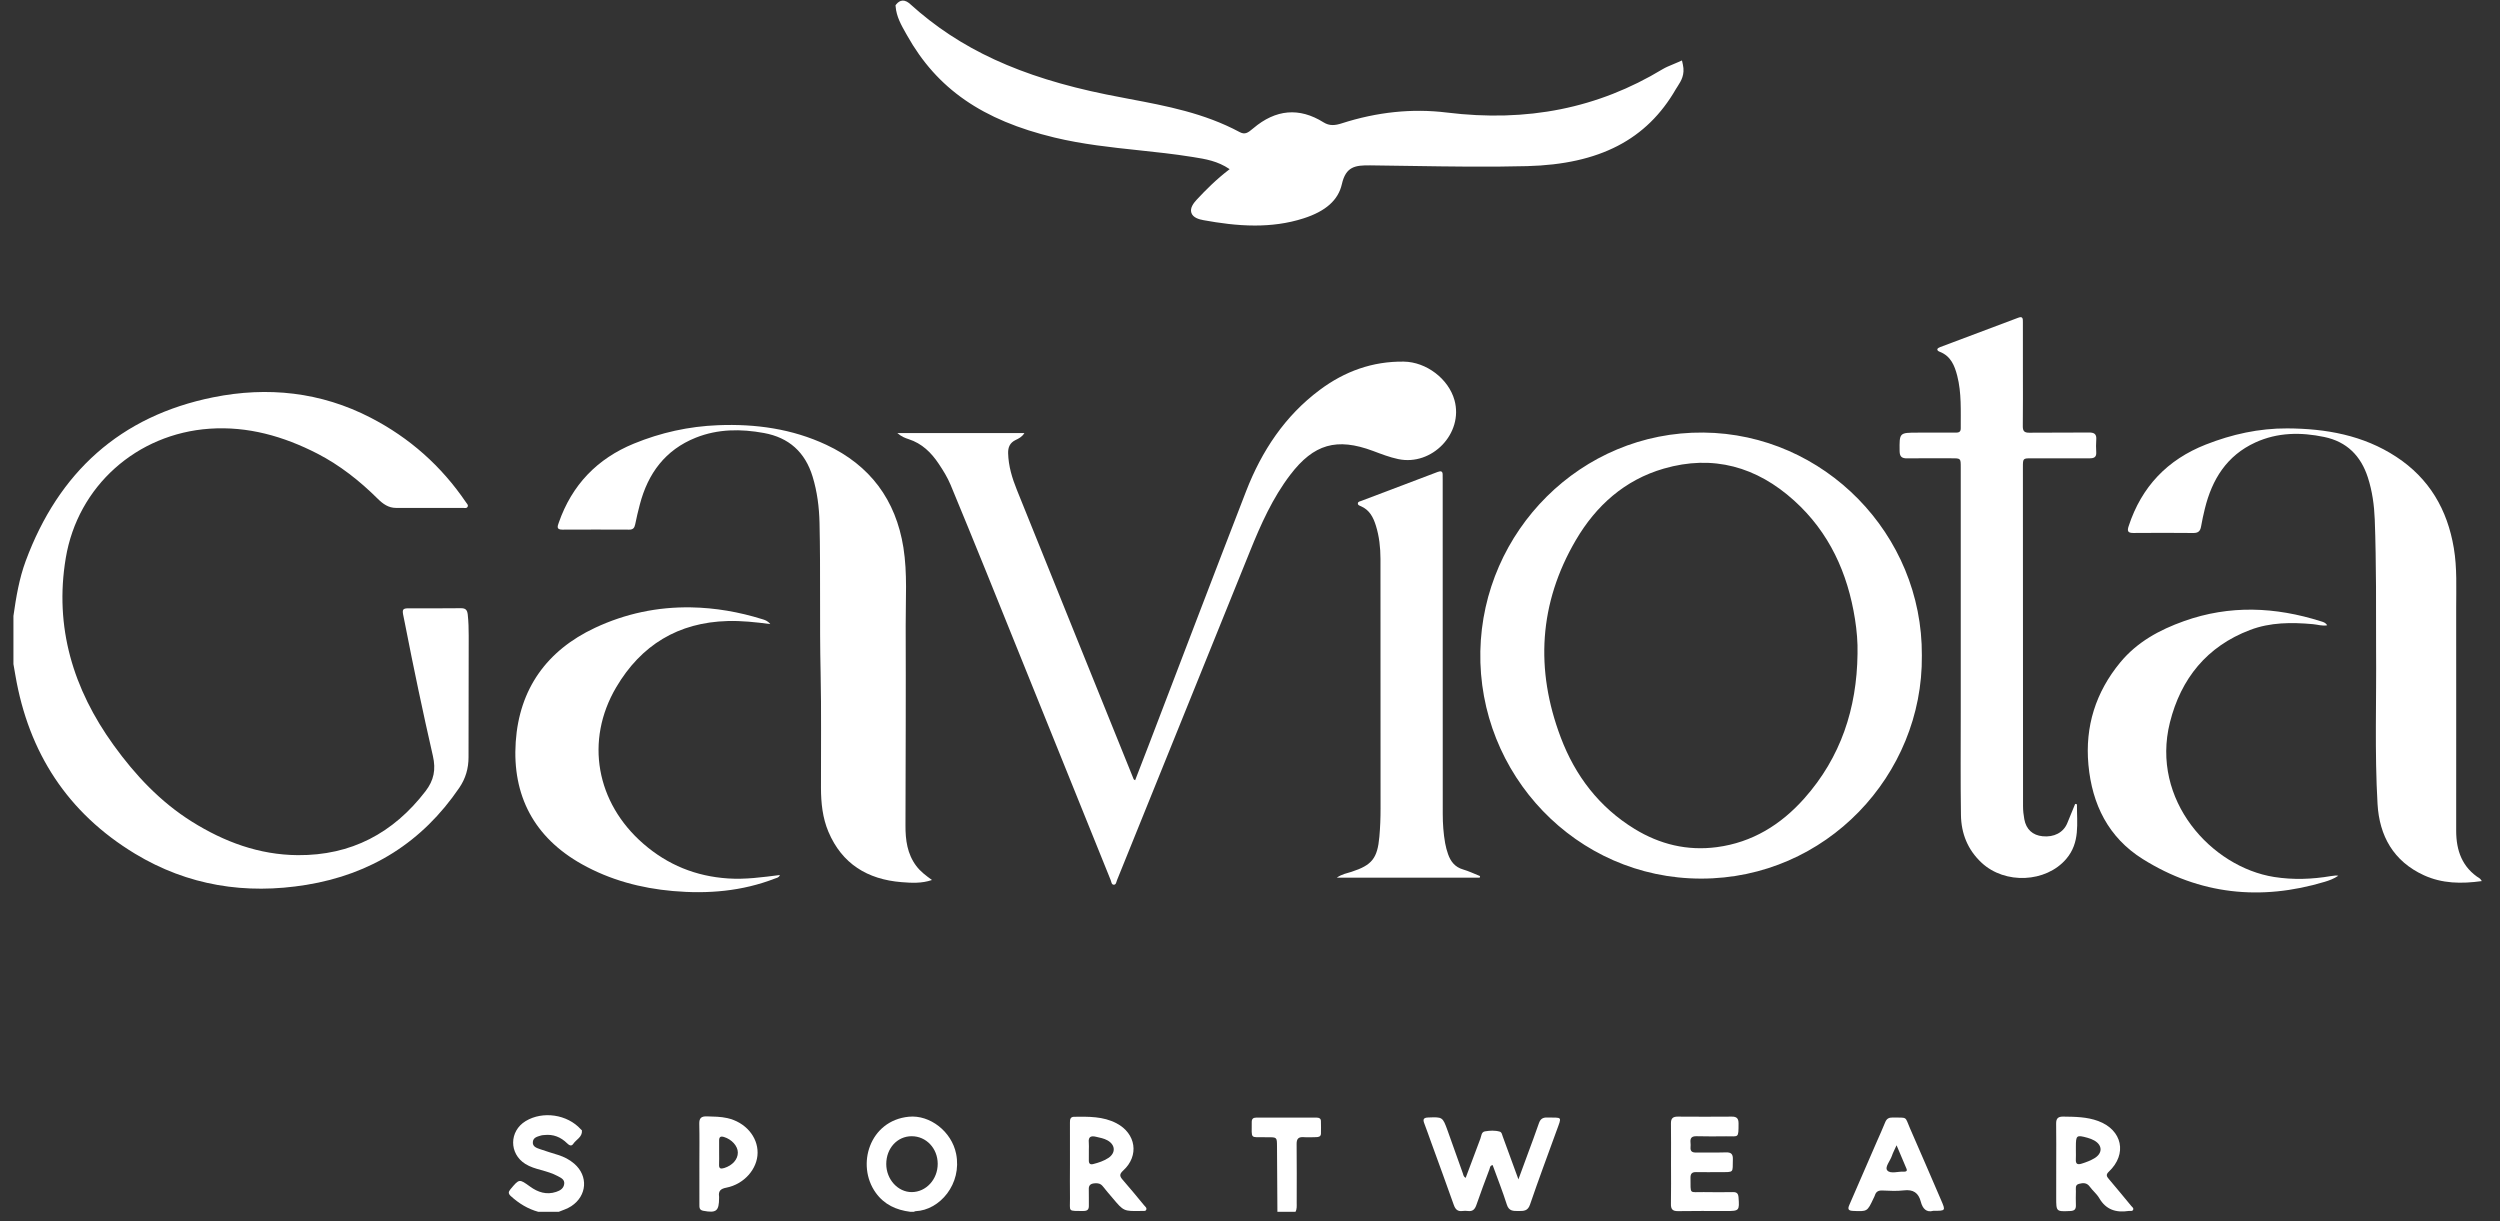 <svg xmlns="http://www.w3.org/2000/svg" fill="none" viewBox="0 0 131 64" height="64" width="131">
<rect x="0" y="0" width="131" height="64" fill="#333333" stroke="none"/>
<path fill="white" d="M0.704 32.275C0.843 31.296 1.004 30.322 1.348 29.392C3.068 24.754 6.296 21.8 11.174 20.818C14.018 20.246 16.808 20.535 19.424 21.888C21.46 22.94 23.128 24.42 24.418 26.322C24.463 26.39 24.546 26.456 24.508 26.543C24.462 26.654 24.344 26.614 24.256 26.614C23.09 26.616 21.923 26.615 20.756 26.615C20.355 26.616 20.066 26.404 19.796 26.138C18.851 25.2 17.815 24.38 16.627 23.768C14.856 22.859 12.986 22.327 10.984 22.464C7.174 22.727 4.075 25.466 3.446 29.242C2.843 32.862 3.834 36.107 5.954 39.046C7.09 40.619 8.4 42.016 10.056 43.054C11.751 44.115 13.582 44.795 15.603 44.81C18.395 44.831 20.604 43.664 22.298 41.458C22.736 40.886 22.847 40.326 22.684 39.614C22.16 37.32 21.676 35.018 21.226 32.71C21.043 31.77 20.948 31.88 21.9 31.875C22.647 31.871 23.394 31.883 24.139 31.87C24.394 31.866 24.484 31.955 24.511 32.21C24.55 32.576 24.56 32.942 24.56 33.31C24.556 35.432 24.551 37.556 24.551 39.68C24.551 40.264 24.399 40.792 24.067 41.28C22.127 44.13 19.45 45.811 16.056 46.366C12.87 46.887 9.847 46.411 7.074 44.734C3.546 42.599 1.498 39.439 0.806 35.386C0.772 35.19 0.738 34.994 0.704 34.798V32.275Z"></path>
<path fill="white" d="M46.44 60.994C46.44 61.798 47.05 62.469 47.776 62.466C48.53 62.462 49.14 61.796 49.136 60.978C49.132 60.172 48.533 59.538 47.774 59.538C47.018 59.537 46.44 60.17 46.44 60.994ZM47.697 63.498C46.961 63.405 46.333 63.122 45.886 62.496C44.853 61.05 45.56 58.717 47.624 58.516C48.729 58.408 49.868 59.292 50.101 60.46C50.417 62.034 49.249 63.414 47.974 63.466C47.945 63.468 47.916 63.488 47.886 63.498H47.697Z"></path>
<path fill="white" d="M28.206 63.499C27.658 63.348 27.19 63.06 26.772 62.68C26.63 62.552 26.628 62.46 26.749 62.316C27.214 61.761 27.205 61.766 27.78 62.18C28.188 62.475 28.637 62.623 29.142 62.455C29.353 62.386 29.536 62.275 29.565 62.036C29.593 61.801 29.394 61.719 29.23 61.63C28.952 61.479 28.648 61.392 28.345 61.308C28.061 61.23 27.778 61.148 27.526 60.989C26.669 60.45 26.677 59.271 27.544 58.745C28.44 58.202 29.728 58.392 30.434 59.175C30.456 59.199 30.493 59.22 30.494 59.244C30.516 59.588 30.19 59.709 30.036 59.941C29.934 60.093 29.809 59.998 29.718 59.91C29.382 59.58 28.99 59.423 28.518 59.476C28.466 59.483 28.412 59.48 28.362 59.496C28.174 59.556 27.944 59.591 27.921 59.836C27.897 60.093 28.128 60.155 28.312 60.22C28.617 60.328 28.93 60.419 29.24 60.517C29.554 60.616 29.842 60.761 30.093 60.979C30.836 61.623 30.762 62.659 29.937 63.203C29.733 63.336 29.502 63.41 29.278 63.499H28.206Z"></path>
<path fill="white" d="M66.936 63.499C66.93 62.355 66.92 61.209 66.915 60.066C66.912 59.591 66.914 59.591 66.426 59.591C66.383 59.591 66.342 59.591 66.299 59.591C65.494 59.576 65.592 59.719 65.591 58.792C65.591 58.633 65.664 58.563 65.82 58.563C66.882 58.564 67.943 58.564 69.003 58.564C69.122 58.564 69.214 58.609 69.216 58.742C69.222 58.963 69.223 59.183 69.218 59.403C69.214 59.559 69.094 59.583 68.972 59.586C68.752 59.591 68.531 59.603 68.311 59.587C68.039 59.568 67.94 59.672 67.943 59.948C67.955 60.977 67.948 62.007 67.947 63.036C67.947 63.194 67.964 63.353 67.883 63.499H66.936Z"></path>
<path fill="white" d="M97.334 34.268C97.35 33.654 97.296 33.048 97.202 32.446C96.82 30.024 95.853 27.894 94.016 26.234C92.052 24.456 89.763 23.808 87.183 24.555C85.135 25.148 83.631 26.496 82.573 28.304C80.638 31.608 80.439 35.086 81.783 38.642C82.54 40.648 83.796 42.298 85.651 43.435C86.977 44.247 88.415 44.595 89.965 44.39C91.823 44.143 93.319 43.215 94.544 41.838C96.46 39.683 97.298 37.119 97.334 34.268ZM100.705 34.351C100.77 40.603 95.69 46.042 89.138 46.039C82.579 46.036 77.441 40.562 77.57 34.122C77.697 27.843 82.837 22.607 89.257 22.666C95.593 22.724 100.749 28.002 100.705 34.351Z"></path>
<path fill="white" d="M47.02 22.692H53.679C53.55 22.901 53.375 22.981 53.216 23.057C52.916 23.203 52.818 23.44 52.826 23.748C52.843 24.421 53.036 25.055 53.284 25.669C55.308 30.699 57.342 35.724 59.372 40.751C59.391 40.797 59.395 40.856 59.482 40.883C59.723 40.259 59.966 39.635 60.206 39.009C61.9 34.585 63.583 30.156 65.296 25.739C66.112 23.636 67.324 21.796 69.159 20.429C70.459 19.459 71.92 18.927 73.558 18.949C74.744 18.965 75.907 19.855 76.216 20.972C76.694 22.704 75.039 24.433 73.264 24.056C72.81 23.96 72.379 23.791 71.946 23.629C70.047 22.921 68.842 23.265 67.61 24.879C66.683 26.095 66.068 27.476 65.5 28.883C63.179 34.629 60.856 40.376 58.531 46.121C58.494 46.212 58.487 46.361 58.363 46.359C58.24 46.356 58.236 46.208 58.199 46.115C56.023 40.728 53.85 35.34 51.674 29.953C51.059 28.435 50.438 26.919 49.81 25.404C49.648 25.016 49.426 24.657 49.192 24.307C48.798 23.715 48.314 23.239 47.616 23.013C47.431 22.953 47.24 22.883 47.02 22.692Z"></path>
<path fill="white" d="M48.836 46.112C48.3 46.297 47.76 46.267 47.233 46.224C45.46 46.08 44.121 45.269 43.408 43.583C43.102 42.856 43.022 42.081 43.019 41.298C43.012 39.281 43.044 37.261 43 35.245C42.941 32.628 43.003 30.012 42.943 27.396C42.924 26.578 42.822 25.765 42.58 24.973C42.188 23.692 41.342 22.929 40.029 22.689C38.823 22.468 37.621 22.472 36.463 22.933C34.86 23.572 33.952 24.808 33.526 26.439C33.436 26.784 33.352 27.132 33.283 27.481C33.245 27.666 33.168 27.755 32.971 27.753C31.804 27.748 30.637 27.747 29.471 27.753C29.136 27.755 29.215 27.573 29.282 27.381C29.971 25.41 31.29 24.035 33.216 23.245C34.628 22.666 36.095 22.341 37.624 22.281C39.596 22.203 41.507 22.469 43.301 23.309C45.59 24.381 46.941 26.191 47.339 28.693C47.553 30.05 47.452 31.421 47.458 32.785C47.471 36.275 47.455 39.764 47.447 43.253C47.444 44.013 47.538 44.742 48.011 45.374C48.233 45.672 48.528 45.888 48.836 46.112Z"></path>
<path fill="white" d="M108.832 42.146C108.824 43.134 109.008 44.147 108.267 45.012C107.206 46.25 105.067 46.352 103.838 45.21C103.107 44.53 102.768 43.675 102.754 42.706C102.727 40.919 102.743 39.132 102.743 37.344C102.743 33.056 102.743 28.767 102.743 24.478C102.743 24.015 102.742 24.015 102.274 24.015C101.495 24.014 100.718 24.007 99.939 24.018C99.667 24.022 99.544 23.94 99.54 23.643C99.528 22.67 99.519 22.67 100.494 22.67C101.146 22.67 101.798 22.668 102.448 22.67C102.607 22.67 102.744 22.666 102.743 22.446C102.738 21.523 102.791 20.595 102.558 19.687C102.42 19.155 102.222 18.664 101.655 18.438C101.594 18.414 101.499 18.379 101.519 18.292C101.53 18.248 101.608 18.21 101.664 18.188C103.031 17.672 104.398 17.159 105.764 16.646C106.007 16.554 105.999 16.719 105.999 16.874C106 17.715 106 18.556 106 19.398C106 20.375 106.007 21.352 105.995 22.33C105.992 22.59 106.074 22.676 106.336 22.674C107.378 22.662 108.418 22.676 109.459 22.664C109.742 22.66 109.868 22.746 109.844 23.04C109.827 23.259 109.831 23.482 109.843 23.702C109.859 23.967 109.714 24.016 109.491 24.016C108.482 24.011 107.472 24.014 106.464 24.015C106 24.015 106 24.015 106 24.486C106.002 30.403 106.002 36.322 106.007 42.24C106.007 42.47 106.031 42.703 106.074 42.928C106.171 43.46 106.511 43.767 107.031 43.82C107.631 43.882 108.12 43.626 108.323 43.139C108.464 42.802 108.6 42.462 108.739 42.123C108.77 42.131 108.802 42.138 108.832 42.146Z"></path>
<path fill="white" d="M130.048 46.169C128.971 46.319 127.965 46.301 127.008 45.861C125.417 45.129 124.679 43.803 124.583 42.127C124.427 39.419 124.531 36.705 124.507 33.993C124.497 32.91 124.513 31.828 124.503 30.745C124.492 29.569 124.483 28.392 124.437 27.217C124.408 26.472 124.307 25.733 124.075 25.017C123.708 23.883 122.971 23.144 121.793 22.898C120.565 22.641 119.347 22.652 118.181 23.185C116.681 23.872 115.909 25.121 115.532 26.665C115.457 26.972 115.389 27.28 115.336 27.589C115.295 27.824 115.192 27.93 114.939 27.929C113.888 27.919 112.836 27.919 111.785 27.928C111.484 27.93 111.46 27.813 111.543 27.564C112.219 25.505 113.567 24.089 115.58 23.296C116.953 22.755 118.38 22.441 119.851 22.448C121.872 22.457 123.831 22.801 125.564 23.937C127.293 25.069 128.245 26.704 128.581 28.723C128.756 29.765 128.703 30.819 128.704 31.868C128.711 35.757 128.701 39.647 128.704 43.536C128.704 44.571 129.019 45.459 129.947 46.038C129.971 46.053 129.984 46.085 130.048 46.169Z"></path>
<path fill="white" d="M77.537 45.99H70.047C70.322 45.799 70.582 45.759 70.822 45.682C71.892 45.334 72.178 44.975 72.279 43.846C72.323 43.354 72.342 42.862 72.341 42.367C72.338 38.004 72.342 33.642 72.337 29.279C72.335 28.691 72.272 28.104 72.095 27.539C71.96 27.106 71.762 26.72 71.312 26.526C71.243 26.496 71.134 26.468 71.154 26.362C71.168 26.283 71.263 26.272 71.331 26.247C72.667 25.74 74.004 25.236 75.339 24.728C75.513 24.663 75.603 24.692 75.595 24.894C75.593 24.978 75.597 25.062 75.597 25.146C75.598 30.98 75.598 36.815 75.6 42.648C75.6 43.163 75.636 43.678 75.726 44.184C75.76 44.38 75.815 44.574 75.88 44.762C76.016 45.146 76.242 45.436 76.662 45.559C76.967 45.647 77.258 45.79 77.555 45.907C77.55 45.935 77.543 45.962 77.537 45.99Z"></path>
<path fill="white" d="M40.364 32.702C39.576 32.599 38.857 32.522 38.132 32.542C35.537 32.612 33.591 33.804 32.289 36.014C30.641 38.81 31.24 42.069 33.717 44.217C34.995 45.325 36.463 45.919 38.151 46.031C39.06 46.091 39.948 45.967 40.865 45.851C40.819 45.99 40.704 45.998 40.619 46.031C38.888 46.705 37.091 46.851 35.259 46.69C33.575 46.541 31.969 46.112 30.489 45.283C27.985 43.88 26.835 41.683 27.024 38.875C27.212 36.11 28.64 34.089 31.176 32.899C32.771 32.151 34.457 31.795 36.216 31.826C37.483 31.849 38.723 32.065 39.933 32.442C40.069 32.484 40.215 32.518 40.364 32.702Z"></path>
<path fill="white" d="M122.529 45.889C122.284 46.054 122.047 46.137 121.812 46.208C118.463 47.212 115.263 46.881 112.284 45.017C110.48 43.889 109.624 42.151 109.433 40.072C109.249 38.062 109.816 36.27 111.099 34.713C111.983 33.641 113.157 33.004 114.443 32.546C116.835 31.693 119.225 31.798 121.615 32.556C121.731 32.593 121.859 32.618 121.943 32.766C121.677 32.813 121.439 32.727 121.197 32.706C120.079 32.605 118.965 32.606 117.901 33.011C115.641 33.87 114.281 35.557 113.704 37.855C112.683 41.926 115.879 45.435 119.167 45.954C120.165 46.111 121.152 46.074 122.141 45.907C122.224 45.893 122.308 45.883 122.392 45.876C122.42 45.873 122.449 45.881 122.529 45.889Z"></path>
<path fill="white" d="M76.801 61.721C77.06 61.03 77.314 60.345 77.573 59.662C77.626 59.521 77.622 59.316 77.809 59.284C78.065 59.24 78.333 59.224 78.589 59.298C78.697 59.329 78.71 59.461 78.746 59.558C79.009 60.274 79.27 60.992 79.565 61.798C79.746 61.306 79.896 60.898 80.046 60.49C80.245 59.949 80.45 59.409 80.637 58.862C80.713 58.64 80.834 58.55 81.074 58.557C81.876 58.577 81.852 58.462 81.558 59.266C81.093 60.549 80.614 61.828 80.173 63.12C80.056 63.465 79.838 63.457 79.568 63.457C79.298 63.456 79.069 63.47 78.958 63.122C78.737 62.424 78.465 61.741 78.214 61.049C78.07 61.078 78.077 61.189 78.048 61.268C77.817 61.888 77.58 62.505 77.366 63.132C77.286 63.366 77.173 63.49 76.916 63.456C76.822 63.444 76.725 63.444 76.633 63.456C76.377 63.489 76.26 63.369 76.177 63.134C75.793 62.046 75.394 60.962 75 59.877C74.878 59.541 74.762 59.204 74.634 58.87C74.554 58.664 74.581 58.566 74.834 58.557C75.589 58.529 75.592 58.521 75.852 59.237C76.122 59.988 76.388 60.741 76.656 61.492C76.682 61.568 76.686 61.657 76.801 61.721Z"></path>
<path fill="white" d="M87.561 60.975C87.561 60.271 87.568 59.567 87.558 58.863C87.555 58.606 87.657 58.509 87.913 58.511C88.859 58.518 89.804 58.519 90.751 58.511C91.009 58.509 91.101 58.614 91.1 58.867C91.097 59.67 91.112 59.534 90.451 59.542C89.936 59.547 89.421 59.553 88.906 59.538C88.656 59.531 88.557 59.623 88.582 59.867C88.592 59.951 88.591 60.037 88.584 60.119C88.568 60.327 88.668 60.395 88.867 60.393C89.392 60.385 89.917 60.402 90.442 60.385C90.722 60.377 90.811 60.482 90.802 60.753C90.781 61.463 90.888 61.418 90.142 61.419C89.722 61.421 89.302 61.426 88.881 61.418C88.669 61.414 88.579 61.493 88.582 61.713C88.596 62.627 88.489 62.451 89.294 62.466C89.799 62.475 90.302 62.474 90.808 62.466C91.008 62.462 91.084 62.542 91.099 62.739C91.15 63.445 91.142 63.458 90.433 63.458C89.603 63.458 88.772 63.447 87.942 63.463C87.654 63.469 87.55 63.375 87.557 63.087C87.57 62.383 87.561 61.679 87.561 60.975Z"></path>
<path fill="white" d="M108.776 60.283C108.776 60.441 108.782 60.598 108.774 60.755C108.761 60.998 108.865 61.042 109.082 60.974C109.314 60.902 109.538 60.817 109.746 60.694C110.181 60.434 110.178 60.011 109.74 59.762C109.632 59.701 109.51 59.654 109.39 59.621C108.806 59.461 108.776 59.486 108.776 60.095C108.776 60.158 108.776 60.221 108.776 60.283ZM107.746 60.989C107.746 60.285 107.753 59.582 107.742 58.878C107.738 58.606 107.844 58.506 108.113 58.51C108.733 58.518 109.352 58.522 109.945 58.741C111.21 59.209 111.482 60.471 110.502 61.397C110.336 61.554 110.388 61.647 110.505 61.783C110.898 62.247 111.286 62.717 111.673 63.186C111.724 63.247 111.821 63.305 111.773 63.398C111.728 63.487 111.624 63.442 111.544 63.454C110.89 63.553 110.358 63.397 110.002 62.785C109.873 62.562 109.654 62.391 109.502 62.179C109.346 61.965 109.153 61.978 108.941 62.033C108.722 62.089 108.781 62.274 108.777 62.422C108.77 62.663 108.769 62.906 108.777 63.146C108.784 63.351 108.716 63.447 108.49 63.457C107.745 63.489 107.745 63.497 107.745 62.751C107.745 62.165 107.745 61.577 107.746 60.989Z"></path>
<path fill="white" d="M57.055 60.275H57.056C57.056 60.454 57.058 60.631 57.055 60.81C57.054 60.978 57.127 61.038 57.291 60.995C57.567 60.924 57.837 60.836 58.075 60.679C58.474 60.415 58.451 59.988 58.03 59.754C57.843 59.65 57.636 59.615 57.432 59.567C57.174 59.506 57.02 59.558 57.053 59.867C57.067 60.002 57.055 60.139 57.055 60.275ZM56.066 60.994C56.066 60.27 56.067 59.544 56.065 58.82C56.063 58.658 56.083 58.52 56.288 58.519C57.046 58.511 57.803 58.494 58.503 58.859C59.527 59.394 59.707 60.558 58.858 61.334C58.638 61.534 58.671 61.643 58.837 61.831C59.217 62.266 59.583 62.712 59.951 63.158C60.008 63.226 60.111 63.294 60.059 63.398C60.015 63.486 59.908 63.443 59.828 63.454C59.818 63.455 59.807 63.454 59.797 63.454C58.882 63.471 58.882 63.471 58.295 62.772C58.126 62.572 57.953 62.375 57.791 62.167C57.672 62.015 57.525 61.987 57.346 62.006C57.146 62.027 57.042 62.107 57.053 62.326C57.065 62.608 57.047 62.892 57.056 63.176C57.063 63.38 56.975 63.455 56.776 63.455C55.92 63.451 56.077 63.51 56.067 62.79C56.058 62.191 56.065 61.592 56.066 60.994Z"></path>
<path fill="white" d="M99.38 60.012C99.27 60.256 99.186 60.411 99.132 60.575C99.045 60.836 98.745 61.163 98.897 61.334C99.067 61.524 99.468 61.376 99.768 61.394C99.778 61.395 99.789 61.394 99.8 61.394C99.894 61.392 99.944 61.346 99.906 61.255C99.745 60.866 99.579 60.479 99.38 60.012ZM101.301 63.447C100.947 63.548 100.744 63.334 100.651 62.971C100.529 62.503 100.253 62.315 99.758 62.376C99.386 62.423 99.002 62.395 98.625 62.382C98.428 62.375 98.305 62.443 98.246 62.631C98.228 62.691 98.195 62.746 98.168 62.803C97.845 63.492 97.845 63.486 97.093 63.451C96.838 63.439 96.814 63.346 96.906 63.136C97.391 62.031 97.868 60.922 98.348 59.815C98.495 59.478 98.649 59.144 98.785 58.804C98.86 58.619 98.976 58.555 99.171 58.558C99.984 58.572 99.801 58.478 100.089 59.136C100.639 60.386 101.175 61.64 101.716 62.892C101.956 63.447 101.956 63.448 101.301 63.447Z"></path>
<path fill="white" d="M37.682 60.392C37.682 60.602 37.688 60.811 37.679 61.02C37.668 61.243 37.768 61.26 37.95 61.204C38.38 61.07 38.667 60.751 38.663 60.391C38.66 60.05 38.344 59.703 37.939 59.579C37.755 59.523 37.68 59.58 37.682 59.764C37.683 59.974 37.682 60.183 37.682 60.392ZM36.647 60.97C36.647 60.276 36.659 59.584 36.642 58.891C36.634 58.583 36.751 58.488 37.046 58.498C37.403 58.508 37.76 58.51 38.11 58.588C39.051 58.8 39.707 59.558 39.698 60.41C39.69 61.251 38.994 62.051 38.06 62.234C37.754 62.292 37.636 62.412 37.68 62.708C37.683 62.728 37.68 62.75 37.68 62.771C37.679 63.462 37.534 63.574 36.846 63.444C36.635 63.404 36.648 63.258 36.648 63.111C36.646 62.398 36.647 61.684 36.647 60.97Z"></path>
<path fill="white" d="M64.743 8.863C63.976 8.262 63.218 8.159 62.468 8.039C60.079 7.657 57.671 7.603 55.291 7.03C52.194 6.283 49.452 4.911 47.694 1.773C47.436 1.314 47.156 0.865 47.114 0.333C47.276 0.131 47.434 0.223 47.572 0.349C50.622 3.114 54.188 4.366 57.932 5.129C60.274 5.606 62.654 5.894 64.866 7.079C65.264 7.293 65.511 7.101 65.788 6.865C66.831 5.975 67.982 5.767 69.255 6.565C69.634 6.802 69.986 6.758 70.359 6.638C72.108 6.074 73.923 5.849 75.779 6.077C79.895 6.583 83.715 5.897 87.214 3.783C87.443 3.645 87.702 3.561 88.006 3.425C88.127 3.971 87.839 4.263 87.659 4.575C85.94 7.562 83.146 8.441 80.022 8.523C77.29 8.595 74.543 8.511 71.803 8.483C71 8.475 70.376 8.545 70.135 9.611C69.926 10.539 69.091 10.999 68.251 11.27C66.578 11.807 64.844 11.675 63.1 11.359C62.536 11.257 62.423 11.035 62.842 10.586C63.407 9.981 63.994 9.402 64.743 8.863Z"></path>
<path fill="white" d="M47.304 0.401C47.358 0.81 47.565 1.174 47.782 1.558L47.853 1.684C49.361 4.374 51.668 5.969 55.334 6.852C56.78 7.201 58.265 7.358 59.703 7.512C60.618 7.609 61.566 7.709 62.497 7.858L62.575 7.87C63.315 7.989 64.079 8.11 64.856 8.72L65.046 8.869L64.849 9.012C64.075 9.568 63.49 10.157 62.976 10.71C62.749 10.953 62.773 11.037 62.773 11.038C62.773 11.038 62.804 11.12 63.133 11.18C64.652 11.454 66.441 11.661 68.196 11.096C69.224 10.765 69.8 10.266 69.957 9.57C70.227 8.381 70.953 8.294 71.805 8.301C72.534 8.308 73.264 8.32 73.993 8.332C75.971 8.362 78.014 8.394 80.017 8.341C83.664 8.244 86.043 7.018 87.501 4.485C87.534 4.428 87.57 4.372 87.608 4.314C87.736 4.116 87.85 3.937 87.853 3.688C87.831 3.697 87.808 3.706 87.785 3.716C87.605 3.79 87.449 3.854 87.308 3.94C83.894 6 80.008 6.781 75.757 6.257C74.016 6.044 72.219 6.23 70.415 6.812C70.052 6.928 69.62 7.008 69.159 6.72C68.026 6.01 66.963 6.102 65.906 7.002C65.65 7.22 65.3 7.518 64.78 7.24C62.978 6.274 61.02 5.904 59.127 5.546C58.716 5.468 58.305 5.39 57.896 5.308C53.324 4.376 50.102 2.888 47.45 0.484C47.356 0.398 47.321 0.394 47.315 0.397C47.312 0.397 47.309 0.398 47.304 0.401ZM65.758 11.818C64.812 11.818 63.9 11.689 63.068 11.538C62.834 11.496 62.513 11.409 62.428 11.153C62.343 10.896 62.548 10.636 62.709 10.462C63.169 9.968 63.729 9.4 64.434 8.864C63.8 8.434 63.176 8.336 62.519 8.23L62.44 8.218C61.519 8.07 60.576 7.97 59.664 7.873C58.216 7.72 56.717 7.56 55.249 7.206C51.476 6.298 49.097 4.649 47.535 1.861L47.465 1.738C47.224 1.312 46.974 0.872 46.932 0.348L46.925 0.274L46.972 0.217C47.064 0.105 47.169 0.042 47.286 0.033C47.457 0.022 47.594 0.124 47.694 0.214C50.296 2.572 53.464 4.033 57.969 4.95C58.376 5.033 58.785 5.11 59.193 5.188C61.114 5.55 63.101 5.926 64.952 6.918C65.227 7.065 65.374 6.977 65.669 6.725C66.847 5.724 68.085 5.617 69.352 6.41C69.668 6.608 69.96 6.574 70.302 6.465C72.157 5.866 74.008 5.676 75.801 5.896C80.028 6.416 83.731 5.674 87.12 3.626C87.284 3.528 87.461 3.456 87.648 3.378C87.737 3.341 87.832 3.302 87.93 3.258L88.135 3.168L88.183 3.385C88.3 3.91 88.087 4.244 87.915 4.512C87.88 4.564 87.848 4.614 87.817 4.666C86.289 7.321 83.813 8.605 80.026 8.705C78.017 8.758 75.968 8.726 73.988 8.696C73.258 8.684 72.529 8.673 71.801 8.665C71.017 8.656 70.524 8.72 70.313 9.652C70.125 10.484 69.469 11.07 68.306 11.442C67.451 11.718 66.591 11.818 65.758 11.818Z"></path>
</svg>
